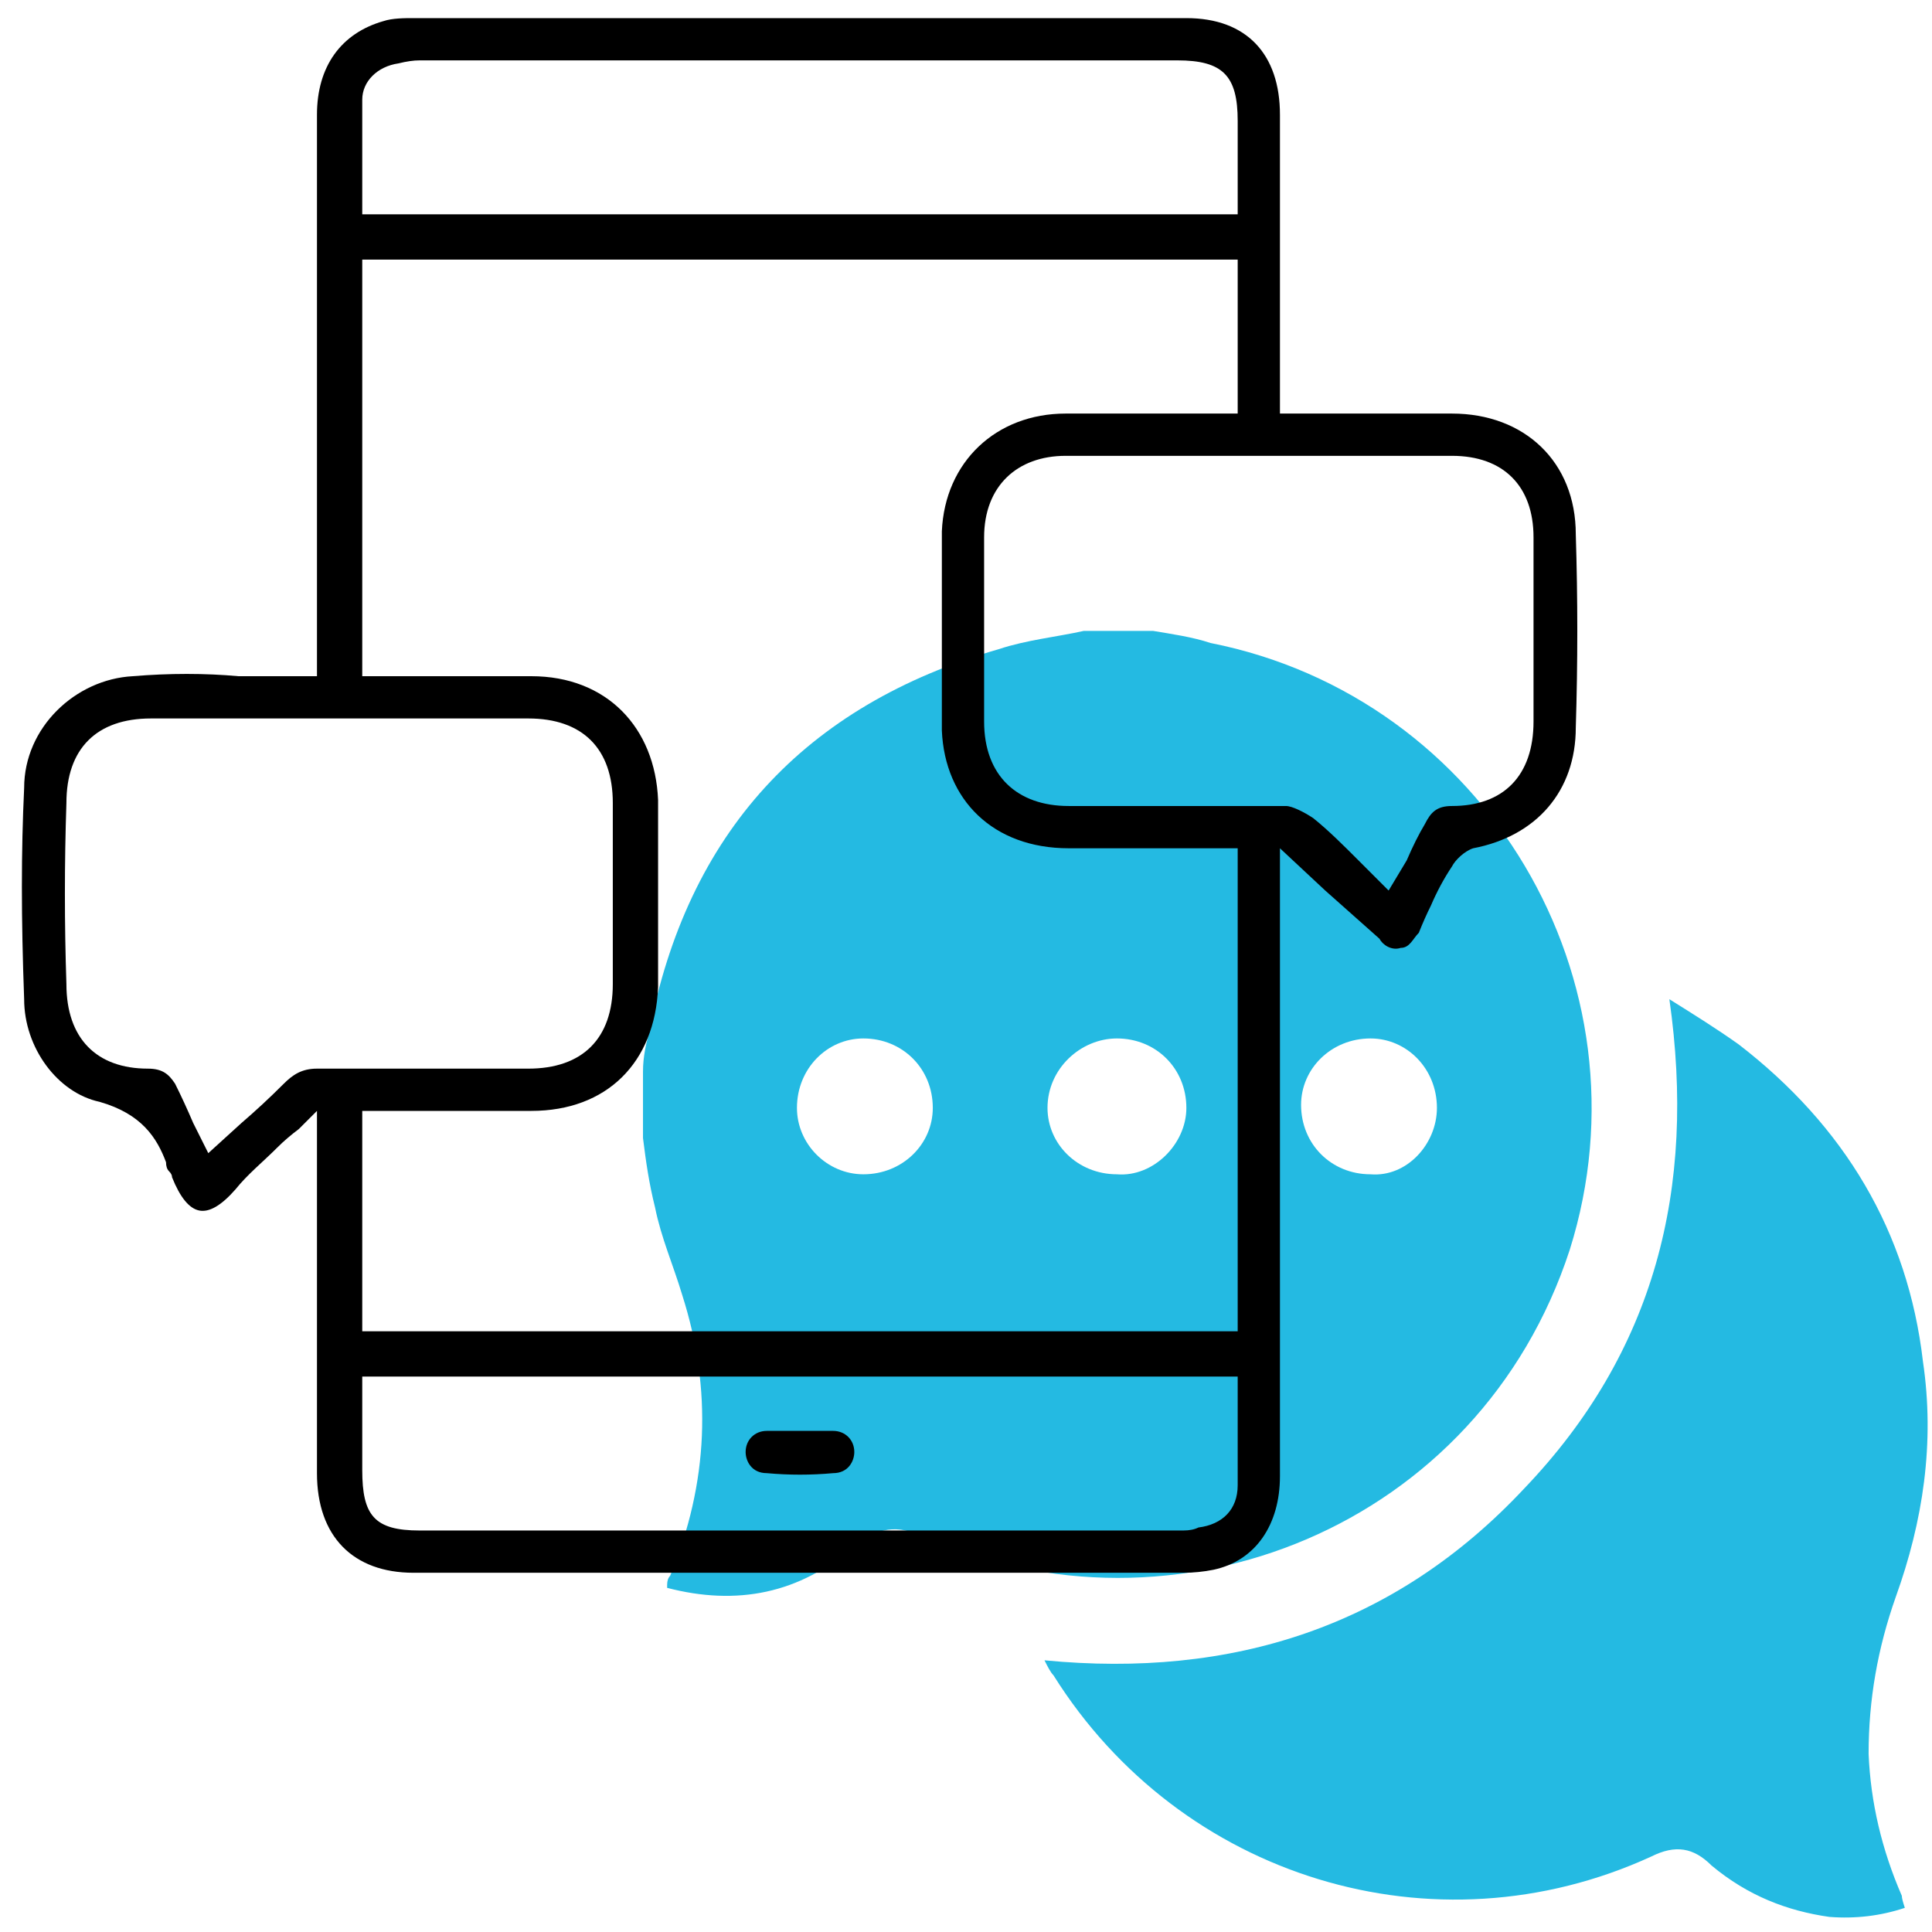 <svg version="1.2" xmlns="http://www.w3.org/2000/svg" viewBox="0 0 64 64" width="64" height="64"><style>.a{fill:#24bae2}</style><path fill-rule="evenodd" class="a" d="m35.9 20.9q1.2 0 2.3 0c0.6 0.1 1.3 0.2 1.9 0.4 9.1 1.8 14.7 11.2 11.9 20.1-3 9.2-13.1 13.2-21.4 9.5-0.9-0.4-1.5-0.3-2.3 0.3-1.8 1.6-3.9 2-6.2 1.4q0-0.1 0-0.1 0-0.2 0.1-0.3 1.9-4.6 0.4-9.3c-0.3-1-0.7-1.9-0.9-2.9-0.2-0.8-0.3-1.5-0.4-2.3q0-1.1 0-2.2c0-0.5 0.1-0.9 0.2-1.3q1.9-9.9 11.6-12.7c0.9-0.3 1.9-0.4 2.8-0.6zm11.7 15.8c0-1.3-1-2.3-2.2-2.3-1.3 0-2.3 1-2.3 2.2 0 1.3 1 2.3 2.3 2.3 1.2 0.1 2.2-1 2.2-2.2zm-8.3 0c0-1.3-1-2.3-2.3-2.3-1.2 0-2.3 1-2.3 2.3 0 1.2 1 2.2 2.3 2.2 1.2 0.1 2.3-1 2.3-2.2zm-12.9 0c0 1.2 1 2.2 2.2 2.2 1.3 0 2.3-1 2.3-2.2 0-1.3-1-2.3-2.3-2.3-1.2 0-2.2 1-2.2 2.3z"/><path class="a" d="m34.6 55c6.2 0.6 11.6-1.1 15.9-5.7 4.3-4.5 5.7-9.9 4.8-16.2 0.8 0.5 1.6 1 2.3 1.5 3.5 2.7 5.6 6.2 6.1 10.5 0.4 2.7 0 5.3-0.9 7.8-0.6 1.7-0.9 3.4-0.9 5.2q0.1 2.4 1.1 4.7 0 0.1 0.1 0.4-1.2 0.4-2.5 0.3c-1.4-0.2-2.7-0.7-3.9-1.7-0.6-0.6-1.2-0.7-2-0.3-7.2 3.3-15.6 0.7-19.8-6-0.1-0.1-0.2-0.3-0.3-0.5z"/><path fill-rule="evenodd" d="m52.2 17.7q0.1 3.2 0 6.4c0 2.1-1.3 3.6-3.4 4-0.3 0.1-0.6 0.4-0.7 0.6q-0.4 0.6-0.7 1.3-0.2 0.4-0.4 0.9c-0.2 0.2-0.3 0.5-0.6 0.5-0.3 0.1-0.6-0.1-0.7-0.3q-0.9-0.8-1.8-1.6l-1.5-1.4c0 4.8 0 16 0 20.8 0 1.6-0.8 2.8-2.2 3.1q-0.5 0.1-1 0.1-12.7 0-25.5 0c-2 0-3.2-1.2-3.2-3.3v-12l-0.6 0.6q-0.4 0.3-0.7 0.6c-0.5 0.5-1 0.9-1.4 1.4q-0.7 0.8-1.2 0.7-0.5-0.1-0.9-1.1 0-0.1-0.1-0.2-0.1-0.1-0.1-0.3c-0.3-0.8-0.8-1.6-2.2-2-1.4-0.3-2.5-1.8-2.5-3.4-0.1-2.7-0.1-4.9 0-7 0-2 1.7-3.6 3.6-3.7 1.2-0.1 2.4-0.1 3.5 0 0.6 0 2.1 0 2.6 0v-18.6c0-1.6 0.8-2.7 2.2-3.1 0.3-0.1 0.7-0.1 1-0.1q12.8 0 25.6 0c2 0 3.1 1.2 3.1 3.2v9.9c1.1 0 4.7 0 5.7 0 2.4 0 4.1 1.6 4.1 4zm-40.2-12v1.4h29v-3.1c0-1.5-0.5-2-2-2h-25.1q-0.3 0-0.7 0.1c-0.7 0.1-1.2 0.6-1.2 1.2q0 1.2 0 2.4zm19.2 11.9c0.1-2.3 1.8-3.9 4.1-3.9 1.1 0 4.6 0 5.7 0v-5.1h-29v13.8h2q1.8 0 3.6 0c2.5 0 4.1 1.7 4.2 4.1q0 3.1 0 6.2c-0.1 2.5-1.7 4.1-4.2 4.1-1.1 0-4.5 0-5.6 0v7.3h29v-16h-2.4q-1.6 0-3.2 0c-2.5 0-4.1-1.6-4.2-3.9q0-3.2 0-6.6zm-14.8 17.8h1.1c1.8 0 2.8-1 2.8-2.8q0-3 0-6c0-1.8-1-2.8-2.8-2.8q-6.3 0-12.5 0c-1.8 0-2.8 1-2.8 2.8q-0.1 3 0 6c0 1.8 1 2.8 2.7 2.8 0.5 0 0.7 0.2 0.9 0.5q0.3 0.6 0.6 1.3l0.5 1 1.1-1q0.7-0.6 1.4-1.3c0.3-0.3 0.6-0.5 1.1-0.5q0 0 0.1 0 2.9 0 5.8 0zm24.6 11.5v-1.3h-29v3.1c0 1.5 0.4 2 1.9 2 0.1 0 25.3 0 25.3 0q0.3 0 0.5-0.1c0.8-0.1 1.3-0.6 1.3-1.4q0-1.1 0-2.3zm9.8-29.1c0-1.7-1-2.7-2.7-2.7q-6.4 0-12.8 0c-1.6 0-2.7 1-2.7 2.7q0 3.1 0 6.1c0 1.8 1.1 2.8 2.8 2.8h2q2.6 0 5.2 0c0.2 0 0.6 0.2 0.9 0.4 0.5 0.4 1 0.9 1.5 1.4q0.3 0.3 0.7 0.7l0.3 0.3 0.6-1q0.3-0.7 0.6-1.2c0.2-0.4 0.4-0.6 0.9-0.6 1.7 0 2.7-1 2.7-2.8q0-3 0-6.1z"/><path  d="m28.3 48.1c0 0.3-0.2 0.7-0.7 0.7q-1.1 0.1-2.2 0c-0.5 0-0.7-0.4-0.7-0.7 0-0.4 0.3-0.7 0.7-0.7q0.2 0 0.4 0 0.2 0 0.3 0h0.4 0.3q0.4 0 0.8 0c0.4 0 0.7 0.3 0.7 0.7z"/></svg>